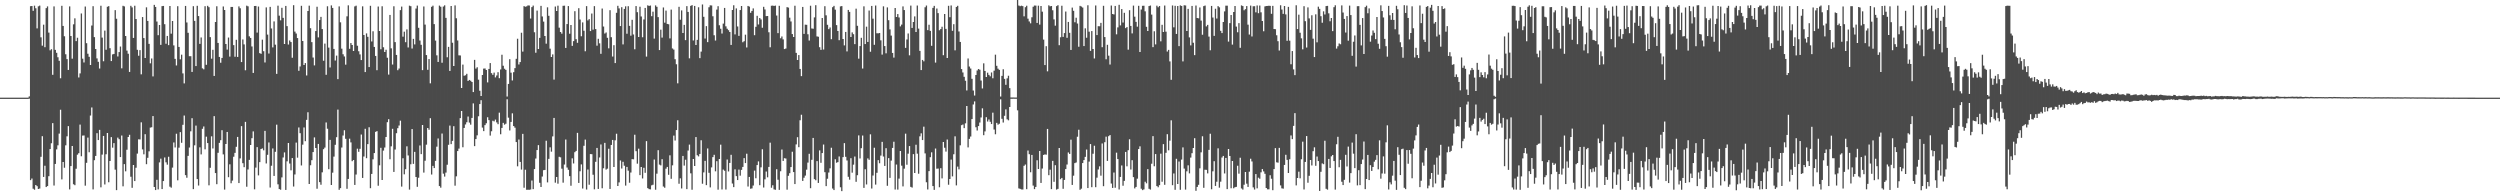 <?xml version="1.0" encoding="UTF-8"?>
<svg xmlns="http://www.w3.org/2000/svg" width="1920" height="150">
  <path d="M0 75.000h1v1.000H0zM1 75.000h1v1.000H1zM2 75.000h1v1.000H2zM3 75.000h1v1.000H3zM4 75.000h1v1.000H4zM5 75.000h1v1.000H5zM6 75.000h1v1.000H6zM7 75.000h1v1.000H7zM8 75.000h1v1.000H8zM9 75.000h1v1.000H9zM10 75.000h1v1.000H10zM11 75.000h1v1.000H11zM12 75.000h1v1.000H12zM13 75.000h1v1.000H13zM14 75.000h1v1.000H14zM15 75.000h1v1.000H15zM16 75.000h1v1.000H16zM17 75.000h1v1.000H17zM18 75.000h1v1.000H18zM19 75.000h1v1.000H19zM20 75.000h1v1.000H20zM21 75.000h1v1.000H21zM22 74.043h1v1.751H22zM23 4.760h1v133.595H23zM24 4.583h1v132.526H24zM25 8.289h1v136.667H25zM26 4.355h1v141.339H26zM27 6.369h1v135.712H27zM28 21.821h1v121.196H28zM29 4.860h1v140.299H29zM30 4.321h1v140.497H30zM31 28.666h1v91.735H31zM32 35.096h1v69.515H32zM33 18.965h1v116.930H33zM34 36.255h1v91.010H34zM35 6.245h1v137.405H35zM36 4.910h1v137.976H36zM37 25.013h1v110.309H37zM38 38.637h1v75.869H38zM39 37.766h1v72.276H39zM40 57.433h1v37.154H40zM41 4.901h1v137.598H41zM42 38.291h1v87.618H42zM43 40.572h1v74.164H43zM44 44.002h1v67.614H44zM45 46.704h1v55.913H45zM46 60.121h1v24.168H46zM47 4.471h1v133.296H47zM48 19.893h1v104.502H48zM49 27.830h1v100.970H49zM50 41.657h1v69.969H50zM51 45.413h1v59.288H51zM52 53.713h1v43.134H52zM53 4.911h1v140.523H53zM54 27.624h1v99.913H54zM55 45.035h1v67.093H55zM56 18.666h1v122.867H56zM57 14.063h1v128.189H57zM58 31.612h1v97.952H58zM59 28.979h1v89.814H59zM60 59.477h1v58.160H60zM61 56.370h1v39.304H61zM62 10.350h1v109.672H62zM63 45.073h1v59.073H63zM64 47.970h1v56.086H64zM65 5.033h1v137.551H65zM66 33.177h1v91.853H66zM67 41.254h1v64.427H67zM68 43.635h1v73.323H68zM69 49.920h1v38.798H69zM70 19.589h1v62.937H70zM71 4.781h1v140.678H71zM72 28.539h1v94.480H72zM73 37.632h1v82.134H73zM74 44.849h1v57.452H74zM75 47.461h1v60.116H75zM76 52.621h1v47.141H76zM77 4.424h1v139.451H77zM78 28.868h1v89.860H78zM79 47.041h1v57.357H79zM80 23.482h1v118.199H80zM81 38.179h1v80.319H81zM82 5.148h1v96.994H82zM83 4.704h1v135.284H83zM84 37.027h1v86.627H84zM85 46.890h1v58.437H85zM86 41.760h1v71.635H86zM87 41.436h1v68.478H87zM88 7.768h1v122.545H88zM89 14.387h1v131.613H89zM90 43.385h1v62.279H90zM91 39.987h1v66.939H91zM92 35.743h1v84.881H92zM93 52.481h1v51.593H93zM94 4.440h1v138.684H94zM95 4.916h1v121.150H95zM96 27.648h1v103.914H96zM97 38.875h1v76.102H97zM98 41.253h1v63.982H98zM99 55.221h1v48.289H99zM100 4.453h1v131.272H100zM101 5.686h1v138.551H101zM102 29.139h1v97.577H102zM103 4.401h1v134.682H103zM104 14.612h1v114.216H104zM105 38.254h1v79.721H105zM106 42.800h1v64.186H106zM107 38.523h1v68.584H107zM108 57.106h1v36.836H108zM109 13.119h1v101.594H109zM110 29.255h1v89.268H110zM111 44.562h1v58.524H111zM112 5.652h1v120.457H112zM113 16.067h1v105.133H113zM114 33.707h1v82.500H114zM115 48.641h1v49.371H115zM116 44.898h1v52.853H116zM117 58.658h1v30.499H117zM118 3.728h1v139.876H118zM119 5.311h1v140.681H119zM120 16.513h1v121.567H120zM121 27.023h1v118.443H121zM122 19.191h1v105.552H122zM123 34.482h1v87.400H123zM124 4.687h1v140.529H124zM125 4.551h1v134.533H125zM126 18.561h1v102.351H126zM127 33.567h1v91.093H127zM128 27.606h1v98.843H128zM129 34.650h1v85.720H129zM130 4.630h1v138.746H130zM131 25.834h1v118.285H131zM132 16.121h1v112.589H132zM133 34.853h1v74.541H133zM134 45.209h1v68.068H134zM135 50.281h1v52.415H135zM136 4.785h1v133.701H136zM137 36.059h1v77.352H137zM138 45.556h1v55.941H138zM139 41.975h1v67.699H139zM140 56.379h1v39.484H140zM141 64.065h1v24.662H141zM142 4.569h1v129.919H142zM143 17.278h1v119.239H143zM144 25.199h1v94.513H144zM145 43.137h1v70.177H145zM146 43.159h1v57.720H146zM147 55.248h1v35.540H147zM148 4.749h1v140.523H148zM149 16.005h1v95.606H149zM150 50.749h1v45.704H150zM151 4.449h1v133.087H151zM152 12.332h1v130.157H152zM153 33.674h1v79.463H153zM154 28.764h1v89.838H154zM155 52.487h1v46.441H155zM156 53.226h1v43.913H156zM157 4.761h1v109.941H157zM158 49.749h1v55.218H158zM159 4.464h1v105.403H159zM160 5.538h1v136.777H160zM161 28.493h1v100.352H161zM162 45.080h1v59.635H162zM163 38.246h1v75.756H163zM164 58.324h1v30.869H164zM165 16.901h1v116.010H165zM166 4.808h1v136.639H166zM167 32.952h1v84.419H167zM168 43.743h1v65.963H168zM169 48.187h1v59.487H169zM170 44.491h1v55.489H170zM171 4.979h1v113.592H171zM172 7.697h1v137.938H172zM173 33.782h1v76.797H173zM174 38.092h1v63.259H174zM175 28.842h1v107.233H175zM176 43.473h1v82.727H176zM177 5.305h1v135.463H177zM178 5.307h1v133.399H178zM179 34.683h1v85.712H179zM180 43.584h1v73.840H180zM181 30.578h1v82.148H181zM182 43.745h1v61.416H182zM183 4.891h1v135.719H183zM184 6.350h1v115.319H184zM185 47.679h1v49.168H185zM186 30.308h1v95.009H186zM187 34.076h1v94.349H187zM188 53.945h1v39.645H188zM189 4.356h1v139.081H189zM190 4.869h1v125.296H190zM191 27.909h1v94.894H191zM192 29.130h1v82.215H192zM193 35.697h1v70.416H193zM194 56.006h1v44.920H194zM195 4.628h1v140.791H195zM196 4.574h1v124.144H196zM197 25.016h1v87.982H197zM198 4.992h1v129.729H198zM199 40.827h1v83.679H199zM200 41.297h1v73.124H200zM201 30.452h1v83.521H201zM202 39.321h1v76.125H202zM203 47.976h1v52.505H203zM204 5.660h1v119.864H204zM205 26.574h1v92.329H205zM206 41.137h1v68.279H206zM207 5.295h1v138.712H207zM208 21.874h1v105.426H208zM209 36.389h1v77.616H209zM210 16.455h1v118.638H210zM211 34.284h1v82.320H211zM212 56.729h1v38.994H212zM213 4.345h1v137.224H213zM214 12.022h1v133.170H214zM215 15.594h1v130.107H215zM216 5.972h1v130.281H216zM217 13.727h1v107.216H217zM218 33.780h1v83.254H218zM219 4.545h1v141.315H219zM220 20.081h1v103.843H220zM221 34.223h1v75.620H221zM222 31.087h1v94.493H222zM223 32.296h1v98.495H223zM224 44.331h1v77.064H224zM225 3.988h1v139.247H225zM226 24.257h1v109.708H226zM227 25.768h1v83.725H227zM228 29.230h1v91.870H228zM229 54.376h1v43.498H229zM230 51.020h1v51.286H230zM231 4.475h1v122.586H231zM232 31.496h1v79.594H232zM233 49.940h1v47.952H233zM234 48.417h1v60.007H234zM235 57.950h1v34.107H235zM236 8.466h1v77.739H236zM237 4.361h1v136.959H237zM238 21.634h1v105.270H238zM239 32.341h1v90.717H239zM240 44.174h1v72.600H240zM241 50.232h1v55.308H241zM242 23.854h1v89.829H242zM243 5.174h1v139.798H243zM244 28.697h1v81.821H244zM245 15.389h1v124.487H245zM246 12.958h1v128.941H246zM247 22.308h1v110.023H247zM248 46.665h1v67.926H248zM249 33.474h1v79.863H249zM250 57.439h1v36.606H250zM251 4.821h1v94.032H251zM252 36.556h1v93.411H252zM253 51.832h1v55.592H253zM254 4.169h1v137.902H254zM255 6.108h1v126.510H255zM256 37.602h1v82.646H256zM257 46.469h1v64.720H257zM258 42.686h1v62.669H258zM259 60.796h1v23.385H259zM260 4.914h1v140.844H260zM261 17.159h1v127.339H261zM262 37.353h1v75.944H262zM263 41.656h1v62.414H263zM264 43.389h1v56.643H264zM265 49.689h1v56.927H265zM266 12.537h1v132.438H266zM267 4.101h1v133.344H267zM268 37.504h1v69.001H268zM269 33.100h1v76.245H269zM270 34.540h1v89.277H270zM271 39.147h1v83.721H271zM272 4.893h1v137.160H272zM273 4.333h1v129.723H273zM274 35.145h1v79.031H274zM275 39.375h1v77.203H275zM276 41.770h1v72.512H276zM277 46.140h1v57.196H277zM278 4.849h1v131.805H278zM279 26.879h1v93.346H279zM280 55.337h1v43.564H280zM281 25.675h1v95.845H281zM282 28.246h1v82.473H282zM283 51.501h1v46.254H283zM284 4.439h1v140.119H284zM285 31.853h1v101.729H285zM286 23.988h1v98.402H286zM287 36.049h1v81.505H287zM288 42.947h1v58.305H288zM289 53.911h1v46.801H289zM290 5.034h1v137.605H290zM291 23.785h1v103.214H291zM292 37.835h1v75.682H292zM293 4.798h1v133.458H293zM294 36.291h1v79.358H294zM295 39.938h1v73.388H295zM296 38.195h1v67.027H296zM297 44.318h1v49.529H297zM298 57.292h1v34.266H298zM299 11.456h1v110.860H299zM300 37.122h1v75.267H300zM301 49.585h1v49.330H301zM302 4.818h1v127.223H302zM303 32.345h1v82.487H303zM304 42.177h1v60.124H304zM305 53.920h1v44.559H305zM306 52.655h1v43.747H306zM307 7.794h1v84.888H307zM308 5.076h1v138.219H308zM309 28.181h1v93.352H309zM310 24.301h1v109.604H310zM311 32.403h1v97.563H311zM312 22.596h1v89.768H312zM313 36.452h1v82.959H313zM314 4.333h1v141.306H314zM315 4.739h1v121.394H315zM316 37.258h1v61.869H316zM317 29.867h1v95.992H317zM318 34.116h1v82.508H318zM319 6.563h1v129.395H319zM320 4.321h1v139.160H320zM321 21.329h1v115.166H321zM322 31.121h1v80.587H322zM323 34.423h1v83.965H323zM324 53.861h1v42.119H324zM325 4.986h1v127.556H325zM326 18.873h1v104.563H326zM327 42.310h1v68.790H327zM328 53.600h1v44.715H328zM329 45.363h1v54.295H329zM330 63.982h1v26.786H330zM331 5.218h1v128.825H331zM332 4.357h1v123.035H332zM333 18.552h1v110.544H333zM334 31.174h1v92.382H334zM335 42.496h1v70.151H335zM336 47.546h1v58.771H336zM337 4.279h1v138.598H337zM338 5.189h1v138.958H338zM339 48.182h1v54.386H339zM340 5.018h1v128.348H340zM341 4.078h1v131.527H341zM342 13.722h1v118.837H342zM343 43.967h1v82.529H343zM344 36.003h1v75.198H344zM345 54.499h1v41.950H345zM346 4.604h1v106.080H346zM347 32.832h1v75.339H347zM348 50.691h1v46.229H348zM349 4.151h1v138.459H349zM350 14.019h1v121.397H350zM351 31.089h1v84.952H351zM352 42.504h1v71.647H352zM353 42.586h1v48.137H353zM354 67.584h1v17.655H354zM355 49.607h1v63.508H355zM356 58.166h1v40.093H356zM357 57.783h1v37.806H357zM358 56.697h1v37.188H358zM359 62.154h1v27.349H359zM360 61.372h1v32.768H360zM361 62.003h1v33.761H361zM362 62.958h1v27.615H362zM363 70.699h1v8.698H363zM364 45.998h1v66.210H364zM365 52.690h1v54.104H365zM366 51.664h1v52.293H366zM367 61.193h1v28.082H367zM368 69.666h1v10.266H368zM369 73.736h1v3.216H369zM370 57.595h1v40.401H370zM371 52.673h1v48.031H371zM372 52.563h1v43.519H372zM373 53.785h1v40.869H373zM374 63.274h1v26.804H374zM375 52.916h1v39.357H375zM376 48.434h1v55.689H376zM377 56.162h1v44.671H377zM378 57.460h1v35.260H378zM379 55.749h1v37.499H379zM380 59.462h1v32.380H380zM381 57.942h1v36.050H381zM382 55.447h1v39.928H382zM383 60.063h1v26.441H383zM384 53.329h1v49.802H384zM385 42.011h1v56.235H385zM386 50.489h1v43.888H386zM387 52.813h1v42.937H387zM388 53.643h1v41.392H388zM389 74.119h1v2.138H389zM390 64.456h1v25.907H390zM391 45.478h1v54.703H391zM392 55.819h1v37.806H392zM393 61.816h1v25.224H393zM394 55.433h1v41.408H394zM395 52.316h1v45.747H395zM396 45.151h1v63.951H396zM397 29.763h1v97.960H397zM398 49.520h1v57.619H398zM399 47.653h1v76.737H399zM400 25.142h1v105.127H400zM401 39.647h1v63.182H401zM402 4.689h1v139.511H402zM403 5.148h1v125.208H403zM404 4.857h1v140.926H404zM405 4.121h1v141.584H405zM406 4.264h1v141.493H406zM407 14.223h1v131.347H407zM408 5.471h1v133.173H408zM409 4.282h1v140.959H409zM410 24.804h1v105.046H410zM411 40.477h1v81.302H411zM412 8.143h1v107.113H412zM413 37.652h1v73.808H413zM414 29.102h1v111.263H414zM415 4.489h1v139.150H415zM416 12.654h1v122.935H416zM417 16.614h1v114.101H417zM418 27.633h1v102.900H418zM419 33.546h1v74.556H419zM420 5.636h1v134.443H420zM421 12.138h1v109.869H421zM422 37.361h1v75.808H422zM423 43.795h1v72.684H423zM424 41.758h1v62.974H424zM425 61.153h1v29.404H425zM426 5.009h1v135.287H426zM427 8.429h1v127.520H427zM428 4.371h1v136.701H428zM429 21.268h1v99.139H429zM430 24.564h1v96.244H430zM431 25.868h1v103.664H431zM432 4.444h1v135.845H432zM433 4.371h1v122.003H433zM434 36.817h1v70.368H434zM435 18.485h1v110.201H435zM436 4.676h1v125.705H436zM437 25.897h1v109.364H437zM438 19.175h1v123.493H438zM439 35.222h1v86.373H439zM440 31.574h1v93.962H440zM441 8.601h1v108.274H441zM442 30.119h1v85.773H442zM443 32.889h1v69.173H443zM444 6.278h1v134.236H444zM445 14.985h1v116.522H445zM446 27.837h1v98.410H446zM447 17.190h1v127.613H447zM448 23.624h1v88.325H448zM449 39.389h1v67.840H449zM450 4.685h1v140.896H450zM451 15.652h1v114.538H451zM452 14.704h1v127.178H452zM453 23.842h1v94.493H453zM454 10.373h1v108.073H454zM455 22.798h1v111.380H455zM456 4.731h1v140.663H456zM457 22.302h1v101.951H457zM458 35.081h1v78.523H458zM459 29.779h1v115.343H459zM460 33.268h1v87.682H460zM461 41.322h1v69.604H461zM462 6.555h1v138.013H462zM463 20.382h1v108.839H463zM464 25.750h1v83.984H464zM465 24.940h1v105.290H465zM466 29.026h1v100.493H466zM467 37.123h1v77.091H467zM468 7.846h1v137.247H468zM469 28.589h1v82.726H469zM470 43.405h1v64.040H470zM471 34.723h1v93.511H471zM472 48.418h1v59.339H472zM473 9.820h1v92.903H473zM474 4.451h1v138.381H474zM475 6.434h1v133.631H475zM476 20.000h1v103.258H476zM477 5.551h1v123.860H477zM478 34.103h1v90.180H478zM479 6.841h1v120.448H479zM480 4.873h1v137.665H480zM481 25.901h1v102.280H481zM482 4.758h1v126.316H482zM483 19.855h1v120.501H483zM484 27.374h1v105.134H484zM485 15.231h1v106.986H485zM486 26.492h1v95.865H486zM487 37.846h1v65.626H487zM488 4.635h1v111.491H488zM489 9.364h1v116.340H489zM490 28.406h1v85.768H490zM491 5.174h1v129.310H491zM492 12.640h1v115.600H492zM493 28.606h1v108.448H493zM494 14.960h1v113.906H494zM495 6.077h1v126.617H495zM496 43.446h1v64.959H496zM497 4.117h1v140.374H497zM498 4.576h1v140.701H498zM499 4.240h1v141.200H499zM500 12.430h1v129.902H500zM501 8.936h1v132.922H501zM502 29.670h1v92.863H502zM503 4.135h1v141.561H503zM504 5.219h1v128.179H504zM505 13.173h1v102.168H505zM506 38.470h1v87.952H506zM507 22.785h1v104.246H507zM508 28.881h1v93.376H508zM509 5.710h1v137.572H509zM510 17.391h1v126.773H510zM511 8.133h1v121.386H511zM512 18.399h1v109.798H512zM513 18.654h1v115.583H513zM514 29.494h1v89.789H514zM515 7.376h1v129.933H515zM516 37.224h1v89.734H516zM517 38.105h1v66.056H517zM518 45.449h1v62.477H518zM519 49.353h1v50.550H519zM520 63.992h1v28.384H520zM521 5.248h1v135.858H521zM522 15.141h1v121.815H522zM523 7.997h1v136.737H523zM524 25.357h1v94.378H524zM525 19.114h1v108.070H525zM526 30.827h1v91.847H526zM527 4.688h1v140.567H527zM528 9.182h1v106.415H528zM529 44.813h1v66.234H529zM530 4.508h1v128.626H530zM531 3.956h1v141.756H531zM532 31.080h1v91.052H532zM533 4.569h1v122.895H533zM534 34.581h1v70.685H534zM535 30.612h1v88.638H535zM536 5.579h1v114.534H536zM537 44.645h1v73.552H537zM538 39.609h1v68.123H538zM539 3.416h1v137.681H539zM540 12.903h1v119.488H540zM541 29.620h1v93.915H541zM542 20.045h1v122.118H542zM543 32.381h1v81.659H543zM544 5.584h1v127.104H544zM545 4.101h1v139.801H545zM546 4.215h1v124.362H546zM547 12.487h1v108.177H547zM548 27.081h1v91.823H548zM549 31.119h1v100.478H549zM550 7.350h1v116.436H550zM551 4.758h1v140.915H551zM552 19.393h1v102.705H552zM553 22.043h1v89.083H553zM554 25.735h1v119.752H554zM555 18.115h1v112.126H555zM556 6.109h1v124.997H556zM557 20.245h1v125.312H557zM558 22.091h1v100.456H558zM559 23.176h1v108.499H559zM560 24.563h1v100.574H560zM561 34.516h1v84.383H561zM562 7.698h1v133.277H562zM563 4.053h1v139.686H563zM564 26.398h1v103.652H564zM565 6.462h1v128.822H565zM566 20.305h1v117.988H566zM567 27.540h1v102.715H567zM568 7.743h1v127.165H568zM569 4.623h1v125.827H569zM570 32.465h1v95.764H570zM571 31.663h1v89.769H571zM572 26.639h1v98.573H572zM573 36.437h1v81.605H573zM574 4.535h1v138.701H574zM575 5.077h1v130.832H575zM576 9.814h1v135.134H576zM577 8.373h1v136.342H577zM578 6.429h1v136.044H578zM579 27.018h1v104.013H579zM580 20.586h1v116.302H580zM581 12.141h1v114.653H581zM582 18.770h1v105.182H582zM583 13.848h1v128.387H583zM584 14.973h1v113.562H584zM585 21.291h1v93.340H585zM586 5.241h1v138.799H586zM587 7.261h1v130.451H587zM588 12.415h1v119.307H588zM589 12.295h1v123.892H589zM590 24.801h1v103.381H590zM591 36.278h1v73.302H591zM592 4.384h1v139.807H592zM593 4.306h1v137.962H593zM594 4.559h1v140.884H594zM595 4.284h1v141.501H595zM596 11.929h1v118.042H596zM597 25.467h1v112.569H597zM598 4.449h1v141.394H598zM599 29.369h1v102.176H599zM600 28.021h1v86.807H600zM601 30.248h1v93.348H601zM602 37.670h1v83.840H602zM603 37.290h1v84.439H603zM604 5.470h1v140.171H604zM605 5.858h1v129.167H605zM606 13.544h1v119.454H606zM607 16.476h1v111.840H607zM608 26.174h1v90.364H608zM609 28.405h1v103.760H609zM610 4.409h1v136.948H610zM611 40.608h1v70.285H611zM612 46.070h1v59.307H612zM613 42.274h1v70.773H613zM614 52.959h1v39.415H614zM615 58.477h1v29.656H615zM616 5.331h1v133.626H616zM617 25.994h1v110.498H617zM618 18.955h1v115.905H618zM619 19.053h1v111.238H619zM620 26.299h1v98.601H620zM621 31.116h1v86.986H621zM622 4.390h1v140.130H622zM623 21.872h1v100.858H623zM624 22.062h1v83.866H624zM625 13.383h1v124.166H625zM626 3.975h1v134.468H626zM627 27.962h1v95.811H627zM628 28.188h1v112.329H628zM629 36.244h1v79.271H629zM630 38.291h1v86.720H630zM631 13.834h1v103.743H631zM632 38.015h1v72.988H632zM633 4.778h1v127.489H633zM634 11.782h1v131.175H634zM635 19.027h1v118.232H635zM636 22.381h1v110.116H636zM637 21.089h1v108.185H637zM638 30.099h1v83.375H638zM639 5.543h1v139.260H639zM640 4.493h1v141.466H640zM641 7.435h1v114.872H641zM642 19.321h1v105.642H642zM643 23.822h1v100.697H643zM644 30.862h1v89.315H644zM645 4.917h1v138.926H645zM646 4.647h1v142.125H646zM647 29.951h1v90.739H647zM648 34.869h1v75.071H648zM649 24.517h1v95.923H649zM650 39.470h1v83.759H650zM651 7.628h1v128.132H651zM652 9.132h1v128.850H652zM653 28.428h1v93.089H653zM654 24.861h1v107.730H654zM655 26.289h1v100.171H655zM656 33.881h1v86.327H656zM657 6.671h1v132.965H657zM658 19.840h1v114.714H658zM659 45.044h1v58.935H659zM660 35.375h1v86.308H660zM661 29.054h1v84.776H661zM662 52.624h1v51.460H662zM663 4.855h1v139.417H663zM664 33.819h1v96.199H664zM665 20.470h1v121.177H665zM666 32.187h1v89.464H666zM667 8.108h1v114.629H667zM668 39.719h1v63.468H668zM669 4.575h1v140.201H669zM670 14.325h1v120.472H670zM671 34.390h1v79.076H671zM672 4.255h1v137.518H672zM673 25.539h1v107.162H673zM674 25.602h1v97.376H674zM675 25.350h1v100.041H675zM676 30.970h1v88.526H676zM677 41.948h1v67.014H677zM678 4.873h1v115.351H678zM679 35.358h1v92.059H679zM680 40.964h1v72.863H680zM681 5.668h1v137.018H681zM682 15.501h1v105.922H682zM683 22.583h1v114.042H683zM684 27.343h1v95.984H684zM685 40.668h1v72.963H685zM686 44.244h1v64.608H686zM687 6.160h1v139.410H687zM688 13.046h1v113.308H688zM689 10.808h1v134.796H689zM690 13.431h1v123.713H690zM691 20.286h1v95.658H691zM692 18.902h1v108.307H692zM693 4.914h1v138.256H693zM694 7.733h1v121.819H694zM695 36.778h1v65.898H695zM696 30.304h1v96.214H696zM697 25.703h1v92.305H697zM698 42.510h1v69.657H698zM699 4.282h1v139.209H699zM700 21.437h1v122.643H700zM701 16.910h1v101.441H701zM702 12.602h1v120.276H702zM703 24.589h1v86.565H703zM704 4.250h1v113.770H704zM705 21.965h1v111.475H705zM706 39.079h1v65.650H706zM707 53.795h1v48.614H707zM708 46.014h1v61.582H708zM709 47.121h1v50.155H709zM710 5.586h1v112.239H710zM711 4.273h1v135.702H711zM712 23.119h1v122.409H712zM713 19.018h1v112.401H713zM714 23.693h1v97.014H714zM715 35.151h1v81.837H715zM716 6.065h1v136.810H716zM717 4.493h1v141.319H717zM718 48.080h1v66.018H718zM719 6.571h1v123.024H719zM720 10.085h1v119.374H720zM721 23.230h1v120.592H721zM722 22.347h1v106.806H722zM723 20.525h1v116.475H723zM724 42.415h1v66.622H724zM725 10.738h1v102.708H725zM726 22.152h1v94.302H726zM727 44.562h1v62.615H727zM728 4.452h1v137.425H728zM729 13.187h1v124.279H729zM730 4.189h1v118.360H730zM731 23.669h1v111.798H731zM732 18.576h1v99.919H732zM733 38.638h1v66.056H733zM734 5.328h1v137.044H734zM735 4.444h1v123.503H735zM736 24.156h1v105.880H736zM737 32.182h1v79.453H737zM738 53.024h1v43.110H738zM739 55.678h1v39.973H739zM740 58.977h1v39.408H740zM741 61.994h1v32.740H741zM742 69.493h1v11.919H742zM743 44.893h1v68.318H743zM744 51.079h1v55.574H744zM745 52.622h1v52.233H745zM746 60.517h1v30.927H746zM747 69.520h1v10.707H747zM748 73.362h1v4.536H748zM749 57.602h1v40.160H749zM750 54.127h1v46.146H750zM751 52.976h1v43.846H751zM752 53.542h1v40.589H752zM753 61.835h1v28.371H753zM754 67.944h1v15.277H754zM755 48.627h1v55.223H755zM756 54.468h1v46.470H756zM757 59.128h1v30.857H757zM758 55.831h1v37.486H758zM759 57.502h1v34.255H759zM760 58.639h1v34.892H760zM761 55.658h1v39.617H761zM762 60.116h1v26.433H762zM763 54.260h1v45.231H763zM764 41.993h1v61.112H764zM765 50.535h1v43.834H765zM766 52.738h1v42.995H766zM767 53.657h1v41.368H767zM768 74.160h1v2.124H768zM769 58.252h1v32.989H769zM770 53.207h1v40.886H770zM771 60.560h1v28.352H771zM772 65.135h1v18.865H772zM773 60.175h1v31.475H773zM774 58.165h1v34.271H774zM775 67.666h1v14.506H775zM776 74.873h1v1.000H776zM777 74.866h1v1.000H777zM778 74.846h1v1.000H778zM779 74.880h1v1.000H779zM780 74.899h1v1.000H780zM781 -0.504h1v85.258H781zM782 4.232h1v140.445H782zM783 4.783h1v140.274H783zM784 4.346h1v141.174H784zM785 4.735h1v140.831H785zM786 12.544h1v114.768H786zM787 5.551h1v120.787H787zM788 4.411h1v140.884H788zM789 14.317h1v101.269H789zM790 16.460h1v101.960H790zM791 17.918h1v114.388H791zM792 13.263h1v105.730H792zM793 5.187h1v137.360H793zM794 4.257h1v140.983H794zM795 4.312h1v139.266H795zM796 17.638h1v105.439H796zM797 4.362h1v125.413H797zM798 18.875h1v97.110H798zM799 4.598h1v135.879H799zM800 8.980h1v120.450H800zM801 30.408h1v88.581H801zM802 49.953h1v68.615H802zM803 35.460h1v83.344H803zM804 54.765h1v44.240H804zM805 4.114h1v130.430H805zM806 4.848h1v125.455H806zM807 4.597h1v140.645H807zM808 7.891h1v115.638H808zM809 14.918h1v124.701H809zM810 19.729h1v107.163H810zM811 4.722h1v140.884H811zM812 4.012h1v141.046H812zM813 34.734h1v78.937H813zM814 28.615h1v108.987H814zM815 4.408h1v132.248H815zM816 28.290h1v116.726H816zM817 25.410h1v112.788H817zM818 8.874h1v120.958H818zM819 29.022h1v97.361H819zM820 16.823h1v100.295H820zM821 25.196h1v93.008H821zM822 38.368h1v68.892H822zM823 5.821h1v136.187H823zM824 8.279h1v126.636H824zM825 17.081h1v108.221H825zM826 13.599h1v111.168H826zM827 18.049h1v86.951H827zM828 35.904h1v63.728H828zM829 4.509h1v141.234H829zM830 5.009h1v139.898H830zM831 5.791h1v119.430H831zM832 35.356h1v87.554H832zM833 21.767h1v98.682H833zM834 28.960h1v85.871H834zM835 4.066h1v140.356H835zM836 24.342h1v99.768H836zM837 39.080h1v71.578H837zM838 23.880h1v119.865H838zM839 37.621h1v80.463H839zM840 44.890h1v67.028H840zM841 4.191h1v139.600H841zM842 26.947h1v109.523H842zM843 20.113h1v110.057H843zM844 20.184h1v107.534H844zM845 17.557h1v117.370H845zM846 36.268h1v73.894H846zM847 4.434h1v138.573H847zM848 28.451h1v80.767H848zM849 45.509h1v59.445H849zM850 34.420h1v89.160H850zM851 42.732h1v61.887H851zM852 49.550h1v54.189H852zM853 4.224h1v136.734H853zM854 10.728h1v133.603H854zM855 11.097h1v121.392H855zM856 4.546h1v139.649H856zM857 26.355h1v90.895H857zM858 21.065h1v101.112H858zM859 3.697h1v141.821H859zM860 19.515h1v116.346H860zM861 6.962h1v120.139H861zM862 17.279h1v125.382H862zM863 9.830h1v129.064H863zM864 21.616h1v95.058H864zM865 20.772h1v106.957H865zM866 38.125h1v77.237H866zM867 7.838h1v99.097H867zM868 19.903h1v110.289H868zM869 25.638h1v97.391H869zM870 4.285h1v131.773H870zM871 12.782h1v131.899H871zM872 16.774h1v126.801H872zM873 20.496h1v116.724H873zM874 4.477h1v109.986H874zM875 39.936h1v72.459H875zM876 7.336h1v137.602H876zM877 4.457h1v141.576H877zM878 4.422h1v141.028H878zM879 8.714h1v130.843H879zM880 20.577h1v120.210H880zM881 23.792h1v106.096H881zM882 4.647h1v140.350H882zM883 4.225h1v141.401H883zM884 11.218h1v114.547H884zM885 36.200h1v68.366H885zM886 24.001h1v103.680H886zM887 34.076h1v84.241H887zM888 4.328h1v138.548H888zM889 5.586h1v138.218H889zM890 4.621h1v137.573H890zM891 31.755h1v86.264H891zM892 19.066h1v120.510H892zM893 24.590h1v86.084H893zM894 4.230h1v137.681H894zM895 24.328h1v93.028H895zM896 39.553h1v63.508H896zM897 38.310h1v77.148H897zM898 47.145h1v60.884H898zM899 61.272h1v31.157H899zM900 4.206h1v138.017H900zM901 21.007h1v112.236H901zM902 4.431h1v141.320H902zM903 26.055h1v95.926H903zM904 4.631h1v136.677H904zM905 35.421h1v88.640H905zM906 4.136h1v141.653H906zM907 4.564h1v118.009H907zM908 47.168h1v66.012H908zM909 4.063h1v125.429H909zM910 4.181h1v141.457H910zM911 23.803h1v107.767H911zM912 6.802h1v120.184H912zM913 28.707h1v104.445H913zM914 34.883h1v86.145H914zM915 4.544h1v113.102H915zM916 32.807h1v80.861H916zM917 42.358h1v63.755H917zM918 4.234h1v142.325H918zM919 13.822h1v129.755H919zM920 14.070h1v127.855H920zM921 5.757h1v123.519H921zM922 15.820h1v101.193H922zM923 26.661h1v77.998H923zM924 4.718h1v139.489H924zM925 4.223h1v126.142H925zM926 20.254h1v110.220H926zM927 19.118h1v114.045H927zM928 28.085h1v87.008H928zM929 38.580h1v64.113H929zM930 4.535h1v140.823H930zM931 13.451h1v118.112H931zM932 27.553h1v96.257H932zM933 6.701h1v136.119H933zM934 14.214h1v125.368H934zM935 4.720h1v109.195H935zM936 5.630h1v138.485H936zM937 23.638h1v115.875H937zM938 25.393h1v95.593H938zM939 16.903h1v102.874H939zM940 8.771h1v124.430H940zM941 4.375h1v116.922H941zM942 4.369h1v140.909H942zM943 31.972h1v82.439H943zM944 17.769h1v102.035H944zM945 11.497h1v133.106H945zM946 34.247h1v89.397H946zM947 9.237h1v135.343H947zM948 4.607h1v139.153H948zM949 20.410h1v123.112H949zM950 24.755h1v102.519H950zM951 17.742h1v115.627H951zM952 36.711h1v84.414H952zM953 4.124h1v140.603H953zM954 4.655h1v140.956H954zM955 7.866h1v134.035H955zM956 7.033h1v125.083H956zM957 4.648h1v136.412H957zM958 18.954h1v124.631H958zM959 26.500h1v105.339H959zM960 4.284h1v117.620H960zM961 27.998h1v95.983H961zM962 4.799h1v139.099H962zM963 4.766h1v140.787H963zM964 9.468h1v124.192H964zM965 4.192h1v140.433H965zM966 10.114h1v126.335H966zM967 4.254h1v133.014H967zM968 9.481h1v122.890H968zM969 16.123h1v113.741H969zM970 24.036h1v107.619H970zM971 4.895h1v128.576H971zM972 4.604h1v139.773H972zM973 4.536h1v140.874H973zM974 4.426h1v141.000H974zM975 4.523h1v130.105H975zM976 10.620h1v126.651H976zM977 4.519h1v141.556H977zM978 22.270h1v107.567H978zM979 22.439h1v91.325H979zM980 27.066h1v97.619H980zM981 31.650h1v93.279H981zM982 38.825h1v74.756H982zM983 4.062h1v138.327H983zM984 7.332h1v137.303H984zM985 10.629h1v134.288H985zM986 4.618h1v122.062H986zM987 11.039h1v107.822H987zM988 31.324h1v91.455H988zM989 5.285h1v127.562H989zM990 31.218h1v91.120H990zM991 49.351h1v54.702H991zM992 39.208h1v67.635H992zM993 53.283h1v43.370H993zM994 57.720h1v29.183H994zM995 4.021h1v138.358H995zM996 22.313h1v114.373H996zM997 11.264h1v120.566H997zM998 25.127h1v111.828H998zM999 29.454h1v92.871H999zM1000 37.873h1v70.920H1000zM1001 4.742h1v140.778H1001zM1002 16.263h1v108.098H1002zM1003 36.519h1v67.985H1003zM1004 5.698h1v134.658H1004zM1005 14.118h1v120.880H1005zM1006 22.961h1v99.937H1006zM1007 11.714h1v115.386H1007zM1008 29.693h1v86.428H1008zM1009 43.837h1v69.337H1009zM1010 11.028h1v116.300H1010zM1011 32.499h1v87.694H1011zM1012 5.135h1v118.567H1012zM1013 6.831h1v139.790H1013zM1014 12.423h1v119.517H1014zM1015 17.467h1v108.037H1015zM1016 8.680h1v117.402H1016zM1017 11.108h1v96.970H1017zM1018 4.674h1v140.325H1018zM1019 4.484h1v141.191H1019zM1020 10.241h1v111.807H1020zM1021 16.342h1v112.642H1021zM1022 13.834h1v106.220H1022zM1023 23.914h1v95.128H1023zM1024 5.515h1v118.181H1024zM1025 4.033h1v141.598H1025zM1026 37.312h1v73.469H1026zM1027 35.543h1v69.531H1027zM1028 33.386h1v95.059H1028zM1029 34.015h1v88.766H1029zM1030 4.135h1v135.450H1030zM1031 9.615h1v132.502H1031zM1032 14.527h1v123.554H1032zM1033 25.005h1v93.902H1033zM1034 12.342h1v115.527H1034zM1035 31.212h1v81.372H1035zM1036 4.278h1v135.962H1036zM1037 11.555h1v121.418H1037zM1038 42.832h1v66.705H1038zM1039 32.039h1v85.975H1039zM1040 27.255h1v101.881H1040zM1041 51.157h1v51.920H1041zM1042 4.746h1v137.621H1042zM1043 4.705h1v126.021H1043zM1044 19.104h1v123.079H1044zM1045 34.861h1v91.143H1045zM1046 13.889h1v108.652H1046zM1047 41.467h1v67.241H1047zM1048 5.463h1v139.774H1048zM1049 4.339h1v133.119H1049zM1050 10.211h1v108.768H1050zM1051 6.473h1v131.819H1051zM1052 32.026h1v94.855H1052zM1053 27.268h1v104.030H1053zM1054 23.375h1v104.871H1054zM1055 25.203h1v98.973H1055zM1056 30.048h1v92.722H1056zM1057 13.077h1v106.082H1057zM1058 33.566h1v96.496H1058zM1059 37.458h1v70.292H1059zM1060 4.085h1v133.120H1060zM1061 8.492h1v124.721H1061zM1062 13.390h1v106.748H1062zM1063 29.832h1v103.570H1063zM1064 35.505h1v73.827H1064zM1065 43.515h1v52.723H1065zM1066 4.517h1v141.005H1066zM1067 11.736h1v128.299H1067zM1068 15.206h1v126.397H1068zM1069 9.991h1v124.924H1069zM1070 15.286h1v108.323H1070zM1071 22.476h1v116.291H1071zM1072 4.440h1v141.385H1072zM1073 7.135h1v105.938H1073zM1074 26.481h1v92.412H1074zM1075 32.448h1v101.992H1075zM1076 36.187h1v78.422H1076zM1077 44.364h1v69.810H1077zM1078 4.006h1v140.208H1078zM1079 9.942h1v135.302H1079zM1080 4.272h1v110.984H1080zM1081 13.767h1v111.959H1081zM1082 30.234h1v85.027H1082zM1083 25.319h1v92.775H1083zM1084 4.888h1v132.022H1084zM1085 21.700h1v92.438H1085zM1086 44.112h1v63.695H1086zM1087 36.708h1v67.260H1087zM1088 42.295h1v55.165H1088zM1089 44.618h1v51.041H1089zM1090 4.221h1v139.510H1090zM1091 17.777h1v121.032H1091zM1092 10.571h1v114.275H1092zM1093 30.457h1v96.816H1093zM1094 32.274h1v83.268H1094zM1095 5.290h1v108.301H1095zM1096 4.665h1v139.991H1096zM1097 39.693h1v102.871H1097zM1098 5.884h1v131.496H1098zM1099 3.716h1v129.171H1099zM1100 8.287h1v135.531H1100zM1101 18.081h1v108.459H1101zM1102 16.874h1v124.052H1102zM1103 28.015h1v93.017H1103zM1104 4.613h1v129.517H1104zM1105 26.618h1v92.842H1105zM1106 35.861h1v75.336H1106zM1107 4.732h1v139.497H1107zM1108 6.902h1v137.024H1108zM1109 6.445h1v132.060H1109zM1110 24.314h1v109.459H1110zM1111 20.085h1v96.912H1111zM1112 42.943h1v69.667H1112zM1113 40.091h1v76.692H1113zM1114 43.319h1v72.564H1114zM1115 49.771h1v62.049H1115zM1116 49.313h1v53.255H1116zM1117 59.075h1v32.497H1117zM1118 57.121h1v40.095H1118zM1119 59.241h1v37.515H1119zM1120 62.911h1v34.250H1120zM1121 69.394h1v12.905H1121zM1122 44.146h1v69.659H1122zM1123 52.090h1v56.351H1123zM1124 50.425h1v56.083H1124zM1125 52.841h1v40.782H1125zM1126 68.783h1v11.519H1126zM1127 72.974h1v5.077H1127zM1128 57.152h1v40.833H1128zM1129 54.003h1v46.511H1129zM1130 52.174h1v44.137H1130zM1131 53.612h1v41.528H1131zM1132 59.623h1v31.452H1132zM1133 69.879h1v10.389H1133zM1134 48.295h1v55.649H1134zM1135 53.586h1v47.393H1135zM1136 59.225h1v31.277H1136zM1137 55.552h1v37.836H1137zM1138 57.588h1v34.514H1138zM1139 59.391h1v31.787H1139zM1140 55.391h1v39.896H1140zM1141 60.083h1v26.516H1141zM1142 57.212h1v39.873H1142zM1143 41.905h1v61.204H1143zM1144 50.439h1v43.998H1144zM1145 52.727h1v43.008H1145zM1146 53.626h1v41.445H1146zM1147 73.531h1v2.728H1147zM1148 74.343h1v1.338H1148zM1149 45.526h1v54.655H1149zM1150 54.552h1v41.067H1150zM1151 61.812h1v25.222H1151zM1152 57.397h1v37.346H1152zM1153 52.399h1v45.675H1153zM1154 60.056h1v30.473H1154zM1155 27.962h1v99.679H1155zM1156 41.164h1v65.816H1156zM1157 57.860h1v33.818H1157zM1158 25.023h1v105.460H1158zM1159 40.386h1v65.985H1159zM1160 59.964h1v30.193H1160zM1161 4.478h1v139.512H1161zM1162 4.404h1v141.156H1162zM1163 4.639h1v132.484H1163zM1164 15.762h1v129.847H1164zM1165 21.984h1v113.676H1165zM1166 15.920h1v111.092H1166zM1167 5.472h1v140.279H1167zM1168 11.675h1v123.792H1168zM1169 23.215h1v98.457H1169zM1170 20.224h1v97.315H1170zM1171 7.677h1v106.021H1171zM1172 31.699h1v86.245H1172zM1173 5.194h1v139.029H1173zM1174 4.110h1v127.388H1174zM1175 12.907h1v120.762H1175zM1176 4.458h1v116.873H1176zM1177 25.410h1v104.294H1177zM1178 6.120h1v134.993H1178zM1179 5.525h1v130.941H1179zM1180 41.252h1v70.163H1180zM1181 43.976h1v66.442H1181zM1182 38.803h1v71.390H1182zM1183 64.183h1v24.300H1183zM1184 4.819h1v118.936H1184zM1185 4.816h1v136.840H1185zM1186 12.912h1v123.145H1186zM1187 13.376h1v121.227H1187zM1188 19.900h1v104.691H1188zM1189 30.194h1v92.781H1189zM1190 5.531h1v140.024H1190zM1191 5.402h1v128.368H1191zM1192 37.414h1v87.603H1192zM1193 9.482h1v117.177H1193zM1194 7.956h1v117.615H1194zM1195 21.801h1v110.167H1195zM1196 23.030h1v122.475H1196zM1197 25.155h1v108.539H1197zM1198 37.302h1v75.479H1198zM1199 4.674h1v129.431H1199zM1200 19.799h1v109.654H1200zM1201 41.343h1v62.769H1201zM1202 5.632h1v135.755H1202zM1203 6.441h1v117.541H1203zM1204 13.408h1v115.434H1204zM1205 18.632h1v96.964H1205zM1206 14.615h1v90.591H1206zM1207 30.580h1v68.166H1207zM1208 4.570h1v135.792H1208zM1209 4.555h1v140.926H1209zM1210 12.811h1v113.300H1210zM1211 33.945h1v91.226H1211zM1212 14.593h1v101.408H1212zM1213 16.014h1v96.887H1213zM1214 4.581h1v139.765H1214zM1215 20.288h1v106.304H1215zM1216 38.776h1v73.950H1216zM1217 33.978h1v110.931H1217zM1218 25.037h1v89.537H1218zM1219 40.906h1v72.694H1219zM1220 5.661h1v137.523H1220zM1221 22.339h1v107.619H1221zM1222 23.413h1v108.904H1222zM1223 30.608h1v98.704H1223zM1224 30.936h1v100.880H1224zM1225 31.546h1v96.831H1225zM1226 6.061h1v137.989H1226zM1227 34.076h1v72.330H1227zM1228 49.764h1v60.163H1228zM1229 39.466h1v87.670H1229zM1230 43.229h1v65.244H1230zM1231 49.430h1v46.171H1231zM1232 4.265h1v137.798H1232zM1233 6.280h1v129.662H1233zM1234 14.144h1v123.930H1234zM1235 8.190h1v114.372H1235zM1236 20.512h1v97.698H1236zM1237 30.047h1v86.426H1237zM1238 5.039h1v139.838H1238zM1239 12.022h1v120.311H1239zM1240 36.344h1v72.954H1240zM1241 4.385h1v137.612H1241zM1242 12.732h1v121.275H1242zM1243 28.018h1v101.970H1243zM1244 22.373h1v123.412H1244zM1245 29.814h1v84.219H1245zM1246 26.229h1v78.732H1246zM1247 4.495h1v125.181H1247zM1248 22.097h1v93.666H1248zM1249 4.320h1v114.305H1249zM1250 20.793h1v118.214H1250zM1251 25.501h1v108.010H1251zM1252 7.952h1v116.398H1252zM1253 4.736h1v140.898H1253zM1254 33.196h1v84.072H1254zM1255 17.435h1v126.183H1255zM1256 4.405h1v141.407H1256zM1257 4.557h1v135.656H1257zM1258 19.870h1v120.411H1258zM1259 12.457h1v131.324H1259zM1260 21.656h1v101.947H1260zM1261 4.593h1v123.905H1261zM1262 4.663h1v140.877H1262zM1263 26.690h1v97.347H1263zM1264 39.065h1v73.974H1264zM1265 25.864h1v105.107H1265zM1266 37.611h1v84.600H1266zM1267 4.779h1v138.425H1267zM1268 12.723h1v131.767H1268zM1269 13.668h1v111.989H1269zM1270 28.590h1v101.742H1270zM1271 17.826h1v117.049H1271zM1272 35.266h1v85.805H1272zM1273 4.922h1v133.030H1273zM1274 14.425h1v106.809H1274zM1275 40.960h1v62.497H1275zM1276 49.430h1v64.546H1276zM1277 43.373h1v57.946H1277zM1278 61.345h1v31.986H1278zM1279 5.275h1v133.808H1279zM1280 4.067h1v122.569H1280zM1281 5.317h1v135.260H1281zM1282 18.504h1v99.481H1282zM1283 26.467h1v104.372H1283zM1284 25.737h1v88.830H1284zM1285 5.231h1v140.449H1285zM1286 6.538h1v121.818H1286zM1287 38.081h1v68.444H1287zM1288 5.138h1v125.095H1288zM1289 3.968h1v137.685H1289zM1290 23.021h1v115.819H1290zM1291 9.717h1v136.012H1291zM1292 27.952h1v108.691H1292zM1293 27.755h1v87.152H1293zM1294 5.711h1v134.758H1294zM1295 29.641h1v84.229H1295zM1296 38.844h1v68.895H1296zM1297 4.595h1v135.403H1297zM1298 8.584h1v124.716H1298zM1299 18.004h1v118.690H1299zM1300 5.029h1v120.205H1300zM1301 13.238h1v104.231H1301zM1302 35.467h1v74.485H1302zM1303 4.112h1v138.843H1303zM1304 3.972h1v128.460H1304zM1305 26.127h1v111.166H1305zM1306 26.490h1v104.890H1306zM1307 31.138h1v86.619H1307zM1308 35.647h1v71.096H1308zM1309 5.221h1v139.928H1309zM1310 14.040h1v129.690H1310zM1311 27.685h1v92.981H1311zM1312 15.417h1v115.035H1312zM1313 14.143h1v121.267H1313zM1314 28.231h1v95.774H1314zM1315 4.428h1v139.745H1315zM1316 32.034h1v96.660H1316zM1317 18.493h1v112.936H1317zM1318 14.362h1v117.780H1318zM1319 4.592h1v119.471H1319zM1320 39.596h1v74.739H1320zM1321 5.069h1v137.369H1321zM1322 22.547h1v106.504H1322zM1323 23.227h1v104.432H1323zM1324 10.345h1v128.857H1324zM1325 25.728h1v87.866H1325zM1326 6.010h1v104.952H1326zM1327 4.466h1v138.995H1327zM1328 21.471h1v120.273H1328zM1329 24.859h1v98.295H1329zM1330 16.889h1v117.908H1330zM1331 18.468h1v107.433H1331zM1332 5.845h1v128.947H1332zM1333 4.474h1v141.634H1333zM1334 11.994h1v129.578H1334zM1335 7.757h1v126.550H1335zM1336 4.741h1v136.203H1336zM1337 9.895h1v122.706H1337zM1338 12.499h1v102.377H1338zM1339 17.373h1v121.099H1339zM1340 22.615h1v87.708H1340zM1341 13.834h1v130.084H1341zM1342 4.255h1v125.930H1342zM1343 6.183h1v138.214H1343zM1344 4.069h1v140.505H1344zM1345 12.169h1v125.228H1345zM1346 14.752h1v129.838H1346zM1347 6.138h1v134.116H1347zM1348 15.281h1v116.164H1348zM1349 20.724h1v104.104H1349zM1350 5.475h1v137.423H1350zM1351 4.313h1v141.213H1351zM1352 4.313h1v134.679H1352zM1353 7.188h1v138.124H1353zM1354 6.337h1v126.077H1354zM1355 11.060h1v118.345H1355zM1356 4.855h1v140.343H1356zM1357 4.257h1v127.330H1357zM1358 28.574h1v95.303H1358zM1359 38.026h1v74.905H1359zM1360 33.213h1v95.831H1360zM1361 36.793h1v84.733H1361zM1362 4.411h1v138.123H1362zM1363 9.317h1v135.798H1363zM1364 4.721h1v139.191H1364zM1365 31.177h1v101.276H1365zM1366 4.473h1v117.585H1366zM1367 35.276h1v82.229H1367zM1368 4.966h1v137.857H1368zM1369 23.380h1v94.045H1369zM1370 41.510h1v67.807H1370zM1371 45.243h1v67.910H1371zM1372 57.627h1v46.004H1372zM1373 56.047h1v32.144H1373zM1374 4.649h1v134.774H1374zM1375 23.293h1v106.981H1375zM1376 18.666h1v115.715H1376zM1377 35.306h1v82.507H1377zM1378 28.692h1v99.527H1378zM1379 42.543h1v63.615H1379zM1380 4.635h1v140.920H1380zM1381 30.106h1v95.902H1381zM1382 42.196h1v66.159H1382zM1383 12.075h1v121.507H1383zM1384 6.976h1v126.054H1384zM1385 22.488h1v104.207H1385zM1386 29.628h1v98.735H1386zM1387 32.686h1v80.561H1387zM1388 28.404h1v95.420H1388zM1389 17.840h1v109.660H1389zM1390 34.821h1v79.519H1390zM1391 41.580h1v55.816H1391zM1392 5.753h1v137.340H1392zM1393 23.870h1v105.198H1393zM1394 8.007h1v114.250H1394zM1395 6.158h1v126.214H1395zM1396 22.009h1v84.525H1396zM1397 5.067h1v136.352H1397zM1398 4.233h1v141.331H1398zM1399 9.426h1v128.769H1399zM1400 19.494h1v103.659H1400zM1401 27.938h1v89.572H1401zM1402 18.101h1v96.699H1402zM1403 7.790h1v119.546H1403zM1404 3.985h1v138.932H1404zM1405 23.056h1v91.507H1405zM1406 37.462h1v66.752H1406zM1407 32.458h1v89.031H1407zM1408 36.524h1v85.017H1408zM1409 9.550h1v124.408H1409zM1410 10.045h1v132.449H1410zM1411 19.306h1v113.881H1411zM1412 18.122h1v110.670H1412zM1413 19.970h1v98.717H1413zM1414 32.038h1v85.680H1414zM1415 4.974h1v139.837H1415zM1416 18.581h1v113.427H1416zM1417 39.166h1v67.363H1417zM1418 31.654h1v81.358H1418zM1419 22.663h1v107.470H1419zM1420 51.399h1v66.028H1420zM1421 4.742h1v136.167H1421zM1422 4.779h1v123.800H1422zM1423 21.148h1v114.590H1423zM1424 26.546h1v107.066H1424zM1425 18.882h1v101.963H1425zM1426 33.025h1v81.272H1426zM1427 5.378h1v130.096H1427zM1428 5.796h1v130.494H1428zM1429 19.533h1v101.106H1429zM1430 8.691h1v121.750H1430zM1431 18.528h1v115.247H1431zM1432 33.108h1v86.418H1432zM1433 23.469h1v121.961H1433zM1434 21.833h1v119.354H1434zM1435 35.664h1v75.318H1435zM1436 4.632h1v120.981H1436zM1437 16.622h1v116.853H1437zM1438 37.384h1v70.459H1438zM1439 5.617h1v132.787H1439zM1440 11.401h1v110.514H1440zM1441 13.614h1v114.032H1441zM1442 42.147h1v95.592H1442zM1443 40.187h1v64.789H1443zM1444 55.275h1v46.583H1444zM1445 4.591h1v140.064H1445zM1446 11.558h1v134.072H1446zM1447 4.412h1v135.332H1447zM1448 9.031h1v129.534H1448zM1449 12.899h1v113.413H1449zM1450 26.874h1v100.950H1450zM1451 4.888h1v140.978H1451zM1452 17.035h1v109.529H1452zM1453 38.536h1v67.678H1453zM1454 28.878h1v100.313H1454zM1455 33.963h1v79.053H1455zM1456 35.991h1v80.807H1456zM1457 4.343h1v139.890H1457zM1458 26.291h1v112.899H1458zM1459 20.216h1v108.040H1459zM1460 20.092h1v111.456H1460zM1461 23.475h1v105.907H1461zM1462 37.070h1v76.977H1462zM1463 8.293h1v125.353H1463zM1464 33.923h1v75.767H1464zM1465 48.923h1v53.407H1465zM1466 45.703h1v57.571H1466zM1467 49.152h1v46.151H1467zM1468 62.348h1v26.908H1468zM1469 4.142h1v134.891H1469zM1470 21.226h1v119.980H1470zM1471 19.435h1v114.735H1471zM1472 33.386h1v94.629H1472zM1473 31.658h1v91.122H1473zM1474 34.868h1v71.974H1474zM1475 4.932h1v141.180H1475zM1476 22.631h1v120.276H1476zM1477 43.146h1v67.342H1477zM1478 4.482h1v129.512H1478zM1479 3.936h1v141.015H1479zM1480 22.894h1v116.876H1480zM1481 22.154h1v120.936H1481zM1482 21.640h1v82.302H1482zM1483 4.337h1v111.054H1483zM1484 24.002h1v96.063H1484zM1485 37.863h1v78.138H1485zM1486 7.316h1v131.131H1486zM1487 13.711h1v130.596H1487zM1488 6.194h1v124.637H1488zM1489 33.746h1v89.479H1489zM1490 15.989h1v118.849H1490zM1491 40.222h1v70.725H1491zM1492 12.943h1v126.441H1492zM1493 4.327h1v131.372H1493zM1494 20.724h1v109.382H1494zM1495 36.754h1v85.058H1495zM1496 51.494h1v48.342H1496zM1497 54.879h1v42.940H1497zM1498 59.451h1v38.573H1498zM1499 63.802h1v32.294H1499zM1500 69.498h1v13.382H1500zM1501 43.866h1v68.999H1501zM1502 47.169h1v66.087H1502zM1503 50.859h1v58.054H1503zM1504 50.727h1v46.173H1504zM1505 70.084h1v10.677H1505zM1506 71.717h1v6.746H1506zM1507 58.824h1v38.566H1507zM1508 53.601h1v46.823H1508zM1509 52.853h1v45.390H1509zM1510 53.553h1v41.123H1510zM1511 58.626h1v32.305H1511zM1512 72.129h1v6.994H1512zM1513 48.496h1v55.367H1513zM1514 52.478h1v48.805H1514zM1515 59.621h1v32.943H1515zM1516 55.492h1v37.443H1516zM1517 56.608h1v36.626H1517zM1518 59.606h1v30.304H1518zM1519 55.574h1v39.712H1519zM1520 58.938h1v28.483H1520zM1521 59.701h1v35.820H1521zM1522 42.051h1v61.067H1522zM1523 50.370h1v43.998H1523zM1524 52.810h1v42.496H1524zM1525 53.591h1v42.130H1525zM1526 72.959h1v3.312H1526zM1527 74.032h1v1.802H1527zM1528 53.181h1v40.891H1528zM1529 60.211h1v29.645H1529zM1530 65.135h1v18.890H1530zM1531 60.459h1v30.754H1531zM1532 58.203h1v34.264H1532zM1533 64.077h1v22.472H1533zM1534 56.915h1v33.801H1534zM1535 60.853h1v32.359H1535zM1536 72.341h1v5.901H1536zM1537 65.347h1v17.930H1537zM1538 60.712h1v25.886H1538zM1539 60.471h1v31.147H1539zM1540 4.661h1v138.654H1540zM1541 4.373h1v141.006H1541zM1542 4.412h1v110.370H1542zM1543 4.431h1v129.703H1543zM1544 25.727h1v94.332H1544zM1545 27.276h1v95.650H1545zM1546 40.226h1v68.641H1546zM1547 33.477h1v85.723H1547zM1548 43.356h1v66.984H1548zM1549 44.510h1v61.639H1549zM1550 48.858h1v53.431H1550zM1551 44.212h1v55.831H1551zM1552 46.933h1v58.888H1552zM1553 53.528h1v43.349H1553zM1554 45.429h1v50.720H1554zM1555 51.040h1v44.356H1555zM1556 55.347h1v42.557H1556zM1557 50.800h1v44.870H1557zM1558 58.702h1v33.391H1558zM1559 60.035h1v27.679H1559zM1560 59.602h1v31.925H1560zM1561 62.425h1v29.402H1561zM1562 59.209h1v31.257H1562zM1563 63.005h1v24.711H1563zM1564 60.674h1v29.941H1564zM1565 61.491h1v25.832H1565zM1566 64.319h1v22.950H1566zM1567 62.434h1v23.463H1567zM1568 62.815h1v24.203H1568zM1569 67.015h1v15.252H1569zM1570 60.613h1v25.244H1570zM1571 63.440h1v18.765H1571zM1572 65.942h1v19.523H1572zM1573 60.688h1v22.485H1573zM1574 64.808h1v17.795H1574zM1575 66.496h1v15.997H1575zM1576 64.775h1v19.721H1576zM1577 66.439h1v17.502H1577zM1578 66.500h1v15.470H1578zM1579 65.978h1v16.136H1579zM1580 67.283h1v16.828H1580zM1581 68.830h1v11.729H1581zM1582 66.907h1v15.682H1582zM1583 67.866h1v14.132H1583zM1584 70.020h1v10.330H1584zM1585 68.472h1v14.441H1585zM1586 69.785h1v10.160H1586zM1587 69.713h1v10.709H1587zM1588 69.364h1v10.496H1588zM1589 69.019h1v10.778H1589zM1590 70.059h1v10.529H1590zM1591 70.300h1v9.186H1591zM1592 71.194h1v9.198H1592zM1593 70.060h1v8.919H1593zM1594 69.328h1v11.095H1594zM1595 70.713h1v9.697H1595zM1596 71.176h1v8.780H1596zM1597 70.701h1v8.557H1597zM1598 69.897h1v8.392H1598zM1599 71.487h1v8.521H1599zM1600 70.887h1v8.368H1600zM1601 71.631h1v7.402H1601zM1602 71.359h1v6.644H1602zM1603 70.863h1v7.789H1603zM1604 70.709h1v7.859H1604zM1605 71.821h1v7.136H1605zM1606 71.269h1v7.149H1606zM1607 70.669h1v8.265H1607zM1608 70.963h1v6.764H1608zM1609 71.396h1v7.586H1609zM1610 72.276h1v6.286H1610zM1611 71.078h1v6.749H1611zM1612 71.869h1v5.590H1612zM1613 71.816h1v5.719H1613zM1614 72.885h1v5.575H1614zM1615 72.472h1v5.422H1615zM1616 72.327h1v5.277H1616zM1617 71.898h1v5.583H1617zM1618 72.076h1v5.207H1618zM1619 72.440h1v5.239H1619zM1620 72.851h1v5.187H1620zM1621 72.187h1v4.606H1621zM1622 72.119h1v4.739H1622zM1623 72.347h1v4.751H1623zM1624 71.857h1v5.089H1624zM1625 72.255h1v5.365H1625zM1626 71.304h1v5.966H1626zM1627 72.517h1v4.752H1627zM1628 72.581h1v5.172H1628zM1629 72.501h1v4.714H1629zM1630 72.225h1v5.122H1630zM1631 72.732h1v5.141H1631zM1632 73.145h1v4.570H1632zM1633 71.812h1v5.676H1633zM1634 71.885h1v5.710H1634zM1635 72.019h1v6.274H1635zM1636 73.184h1v4.950H1636zM1637 73.081h1v4.810H1637zM1638 72.757h1v4.713H1638zM1639 72.599h1v4.816H1639zM1640 72.408h1v5.050H1640zM1641 73.143h1v4.418H1641zM1642 73.075h1v4.483H1642zM1643 72.802h1v4.274H1643zM1644 72.533h1v4.543H1644zM1645 72.828h1v4.524H1645zM1646 73.534h1v3.613H1646zM1647 72.566h1v4.468H1647zM1648 72.364h1v4.507H1648zM1649 73.085h1v4.365H1649zM1650 73.293h1v3.763H1650zM1651 73.154h1v4.312H1651zM1652 72.781h1v5.441H1652zM1653 73.037h1v4.514H1653zM1654 72.903h1v4.147H1654zM1655 73.134h1v3.988H1655zM1656 72.883h1v4.152H1656zM1657 73.474h1v3.671H1657zM1658 72.899h1v3.877H1658zM1659 72.665h1v3.855H1659zM1660 72.980h1v3.918H1660zM1661 73.146h1v3.953H1661zM1662 73.213h1v3.754H1662zM1663 73.333h1v3.340H1663zM1664 73.479h1v3.214H1664zM1665 73.442h1v3.026H1665zM1666 73.447h1v3.188H1666zM1667 73.651h1v2.559H1667zM1668 73.694h1v2.844H1668zM1669 72.840h1v3.505H1669zM1670 72.964h1v3.886H1670zM1671 73.827h1v2.862H1671zM1672 73.831h1v3.044H1672zM1673 73.459h1v2.784H1673zM1674 73.685h1v2.580H1674zM1675 73.705h1v2.723H1675zM1676 73.598h1v3.029H1676zM1677 73.356h1v3.512H1677zM1678 73.413h1v3.425H1678zM1679 73.146h1v3.818H1679zM1680 73.350h1v3.821H1680zM1681 73.814h1v3.044H1681zM1682 73.737h1v3.261H1682zM1683 73.523h1v2.987H1683zM1684 73.478h1v2.999H1684zM1685 73.546h1v2.704H1685zM1686 73.862h1v2.393H1686zM1687 73.753h1v2.503H1687zM1688 73.734h1v2.668H1688zM1689 73.666h1v2.711H1689zM1690 73.461h1v3.087H1690zM1691 73.687h1v2.581H1691zM1692 73.443h1v2.621H1692zM1693 73.833h1v2.404H1693zM1694 73.631h1v2.464H1694zM1695 73.953h1v2.128H1695zM1696 73.829h1v2.045H1696zM1697 73.720h1v2.609H1697zM1698 74.173h1v2.272H1698zM1699 74.017h1v2.272H1699zM1700 73.986h1v2.051H1700zM1701 73.613h1v2.443H1701zM1702 73.827h1v2.348H1702zM1703 73.882h1v2.459H1703zM1704 73.953h1v2.236H1704zM1705 73.757h1v2.402H1705zM1706 73.680h1v2.614H1706zM1707 73.874h1v2.285H1707zM1708 73.817h1v2.002H1708zM1709 73.914h1v2.054H1709zM1710 73.712h1v2.488H1710zM1711 73.825h1v2.266H1711zM1712 73.902h1v2.218H1712zM1713 73.828h1v2.241H1713zM1714 74.057h1v1.951H1714zM1715 74.032h1v2.433H1715zM1716 74.147h1v2.003H1716zM1717 74.183h1v1.925H1717zM1718 74.022h1v1.782H1718zM1719 74.073h1v2.327H1719zM1720 74.255h1v2.170H1720zM1721 74.330h1v1.992H1721zM1722 73.745h1v2.252H1722zM1723 74.003h1v2.018H1723zM1724 74.046h1v2.022H1724zM1725 74.212h1v1.726H1725zM1726 74.212h1v1.790H1726zM1727 74.280h1v1.815H1727zM1728 74.229h1v1.922H1728zM1729 74.127h1v1.903H1729zM1730 73.960h1v1.755H1730zM1731 74.049h1v1.669H1731zM1732 74.240h1v1.905H1732zM1733 74.169h1v1.958H1733zM1734 74.303h1v1.582H1734zM1735 74.154h1v1.683H1735zM1736 74.045h1v1.678H1736zM1737 74.279h1v1.814H1737zM1738 74.343h1v1.587H1738zM1739 74.272h1v1.518H1739zM1740 74.284h1v1.450H1740zM1741 74.119h1v1.567H1741zM1742 74.344h1v1.397H1742zM1743 74.291h1v1.479H1743zM1744 74.190h1v1.670H1744zM1745 74.296h1v1.547H1745zM1746 74.408h1v1.557H1746zM1747 74.145h1v1.669H1747zM1748 73.869h1v1.623H1748zM1749 73.986h1v1.612H1749zM1750 74.291h1v1.306H1750zM1751 74.340h1v1.228H1751zM1752 74.409h1v1.084H1752zM1753 74.380h1v1.089H1753zM1754 74.310h1v1.338H1754zM1755 74.415h1v1.194H1755zM1756 74.442h1v1.144H1756zM1757 74.328h1v1.212H1757zM1758 74.372h1v1.152H1758zM1759 74.285h1v1.269H1759zM1760 74.168h1v1.371H1760zM1761 74.311h1v1.308H1761zM1762 74.348h1v1.269H1762zM1763 74.233h1v1.298H1763zM1764 74.295h1v1.443H1764zM1765 74.410h1v1.240H1765zM1766 74.209h1v1.437H1766zM1767 74.288h1v1.325H1767zM1768 74.511h1v1.160H1768zM1769 74.488h1v1.126H1769zM1770 74.340h1v1.115H1770zM1771 74.408h1v1.131H1771zM1772 74.440h1v1.038H1772zM1773 74.614h1v1.000H1773zM1774 74.415h1v1.051H1774zM1775 74.413h1v1.047H1775zM1776 74.558h1v1.000H1776zM1777 74.576h1v1.000H1777zM1778 74.515h1v1.000H1778zM1779 74.558h1v1.000H1779zM1780 74.535h1v1.000H1780zM1781 74.544h1v1.000H1781zM1782 74.539h1v1.000H1782zM1783 74.578h1v1.000H1783zM1784 74.523h1v1.000H1784zM1785 74.632h1v1.000H1785zM1786 74.578h1v1.000H1786zM1787 74.643h1v1.000H1787zM1788 74.531h1v1.000H1788zM1789 74.488h1v1.000H1789zM1790 74.552h1v1.000H1790zM1791 74.622h1v1.000H1791zM1792 74.461h1v1.000H1792zM1793 74.519h1v1.000H1793zM1794 74.543h1v1.000H1794zM1795 74.557h1v1.000H1795zM1796 74.526h1v1.000H1796zM1797 74.601h1v1.000H1797zM1798 74.634h1v1.000H1798zM1799 74.613h1v1.000H1799zM1800 74.678h1v1.000H1800zM1801 74.625h1v1.000H1801zM1802 74.664h1v1.000H1802zM1803 74.716h1v1.000H1803zM1804 74.632h1v1.000H1804zM1805 74.692h1v1.000H1805zM1806 74.690h1v1.000H1806zM1807 74.506h1v1.000H1807zM1808 74.509h1v1.000H1808zM1809 74.548h1v1.000H1809zM1810 74.626h1v1.000H1810zM1811 74.616h1v1.000H1811zM1812 74.637h1v1.000H1812zM1813 74.647h1v1.000H1813zM1814 74.592h1v1.000H1814zM1815 74.685h1v1.000H1815zM1816 74.608h1v1.000H1816zM1817 74.627h1v1.000H1817zM1818 74.693h1v1.000H1818zM1819 74.612h1v1.000H1819zM1820 74.683h1v1.000H1820zM1821 74.735h1v1.000H1821zM1822 74.782h1v1.000H1822zM1823 74.718h1v1.000H1823zM1824 74.657h1v1.000H1824zM1825 74.688h1v1.000H1825zM1826 74.670h1v1.000H1826zM1827 74.682h1v1.000H1827zM1828 74.711h1v1.000H1828zM1829 74.719h1v1.000H1829zM1830 74.668h1v1.000H1830zM1831 74.682h1v1.000H1831zM1832 74.723h1v1.000H1832zM1833 74.669h1v1.000H1833zM1834 74.648h1v1.000H1834zM1835 74.722h1v1.000H1835zM1836 74.698h1v1.000H1836zM1837 74.718h1v1.000H1837zM1838 74.746h1v1.000H1838zM1839 74.761h1v1.000H1839zM1840 74.738h1v1.000H1840zM1841 74.713h1v1.000H1841zM1842 74.745h1v1.000H1842zM1843 74.761h1v1.000H1843zM1844 74.758h1v1.000H1844zM1845 74.786h1v1.000H1845zM1846 74.682h1v1.000H1846zM1847 74.687h1v1.000H1847zM1848 74.733h1v1.000H1848zM1849 74.748h1v1.000H1849zM1850 74.738h1v1.000H1850zM1851 74.806h1v1.000H1851zM1852 74.745h1v1.000H1852zM1853 74.739h1v1.000H1853zM1854 74.790h1v1.000H1854zM1855 74.795h1v1.000H1855zM1856 74.807h1v1.000H1856zM1857 74.798h1v1.000H1857zM1858 74.786h1v1.000H1858zM1859 74.786h1v1.000H1859zM1860 74.797h1v1.000H1860zM1861 74.787h1v1.000H1861zM1862 74.824h1v1.000H1862zM1863 74.834h1v1.000H1863zM1864 74.834h1v1.000H1864zM1865 74.849h1v1.000H1865zM1866 74.864h1v1.000H1866zM1867 74.841h1v1.000H1867zM1868 74.832h1v1.000H1868zM1869 74.871h1v1.000H1869zM1870 74.910h1v1.000H1870zM1871 74.896h1v1.000H1871zM1872 74.892h1v1.000H1872zM1873 74.883h1v1.000H1873zM1874 74.915h1v1.000H1874zM1875 74.919h1v1.000H1875zM1876 74.909h1v1.000H1876zM1877 74.904h1v1.000H1877zM1878 74.937h1v1.000H1878zM1879 74.932h1v1.000H1879zM1880 74.930h1v1.000H1880zM1881 74.937h1v1.000H1881zM1882 74.933h1v1.000H1882zM1883 74.933h1v1.000H1883zM1884 74.932h1v1.000H1884zM1885 74.952h1v1.000H1885zM1886 74.948h1v1.000H1886zM1887 74.940h1v1.000H1887zM1888 74.958h1v1.000H1888zM1889 74.955h1v1.000H1889zM1890 74.948h1v1.000H1890zM1891 74.948h1v1.000H1891zM1892 74.949h1v1.000H1892zM1893 74.953h1v1.000H1893zM1894 74.952h1v1.000H1894zM1895 74.957h1v1.000H1895zM1896 74.963h1v1.000H1896zM1897 74.971h1v1.000H1897zM1898 74.968h1v1.000H1898zM1899 74.975h1v1.000H1899zM1900 74.982h1v1.000H1900zM1901 74.984h1v1.000H1901zM1902 74.986h1v1.000H1902zM1903 74.986h1v1.000H1903zM1904 74.987h1v1.000H1904zM1905 74.991h1v1.000H1905zM1906 74.992h1v1.000H1906zM1907 74.994h1v1.000H1907zM1908 74.996h1v1.000H1908zM1909 74.996h1v1.000H1909zM1910 74.997h1v1.000H1910zM1911 74.997h1v1.000H1911zM1912 74.998h1v1.000H1912zM1913 74.999h1v1.000H1913zM1914 75.000h1v1.000H1914zM1915 75.000h1v1.000H1915zM1916 75.000h1v1.000H1916zM1917 75.000h1v1.000H1917zM1918 75.000h1v1.000H1918zM1919 75.000h1v1.000H1919z" fill="#4a4a4a"></path>
</svg>
